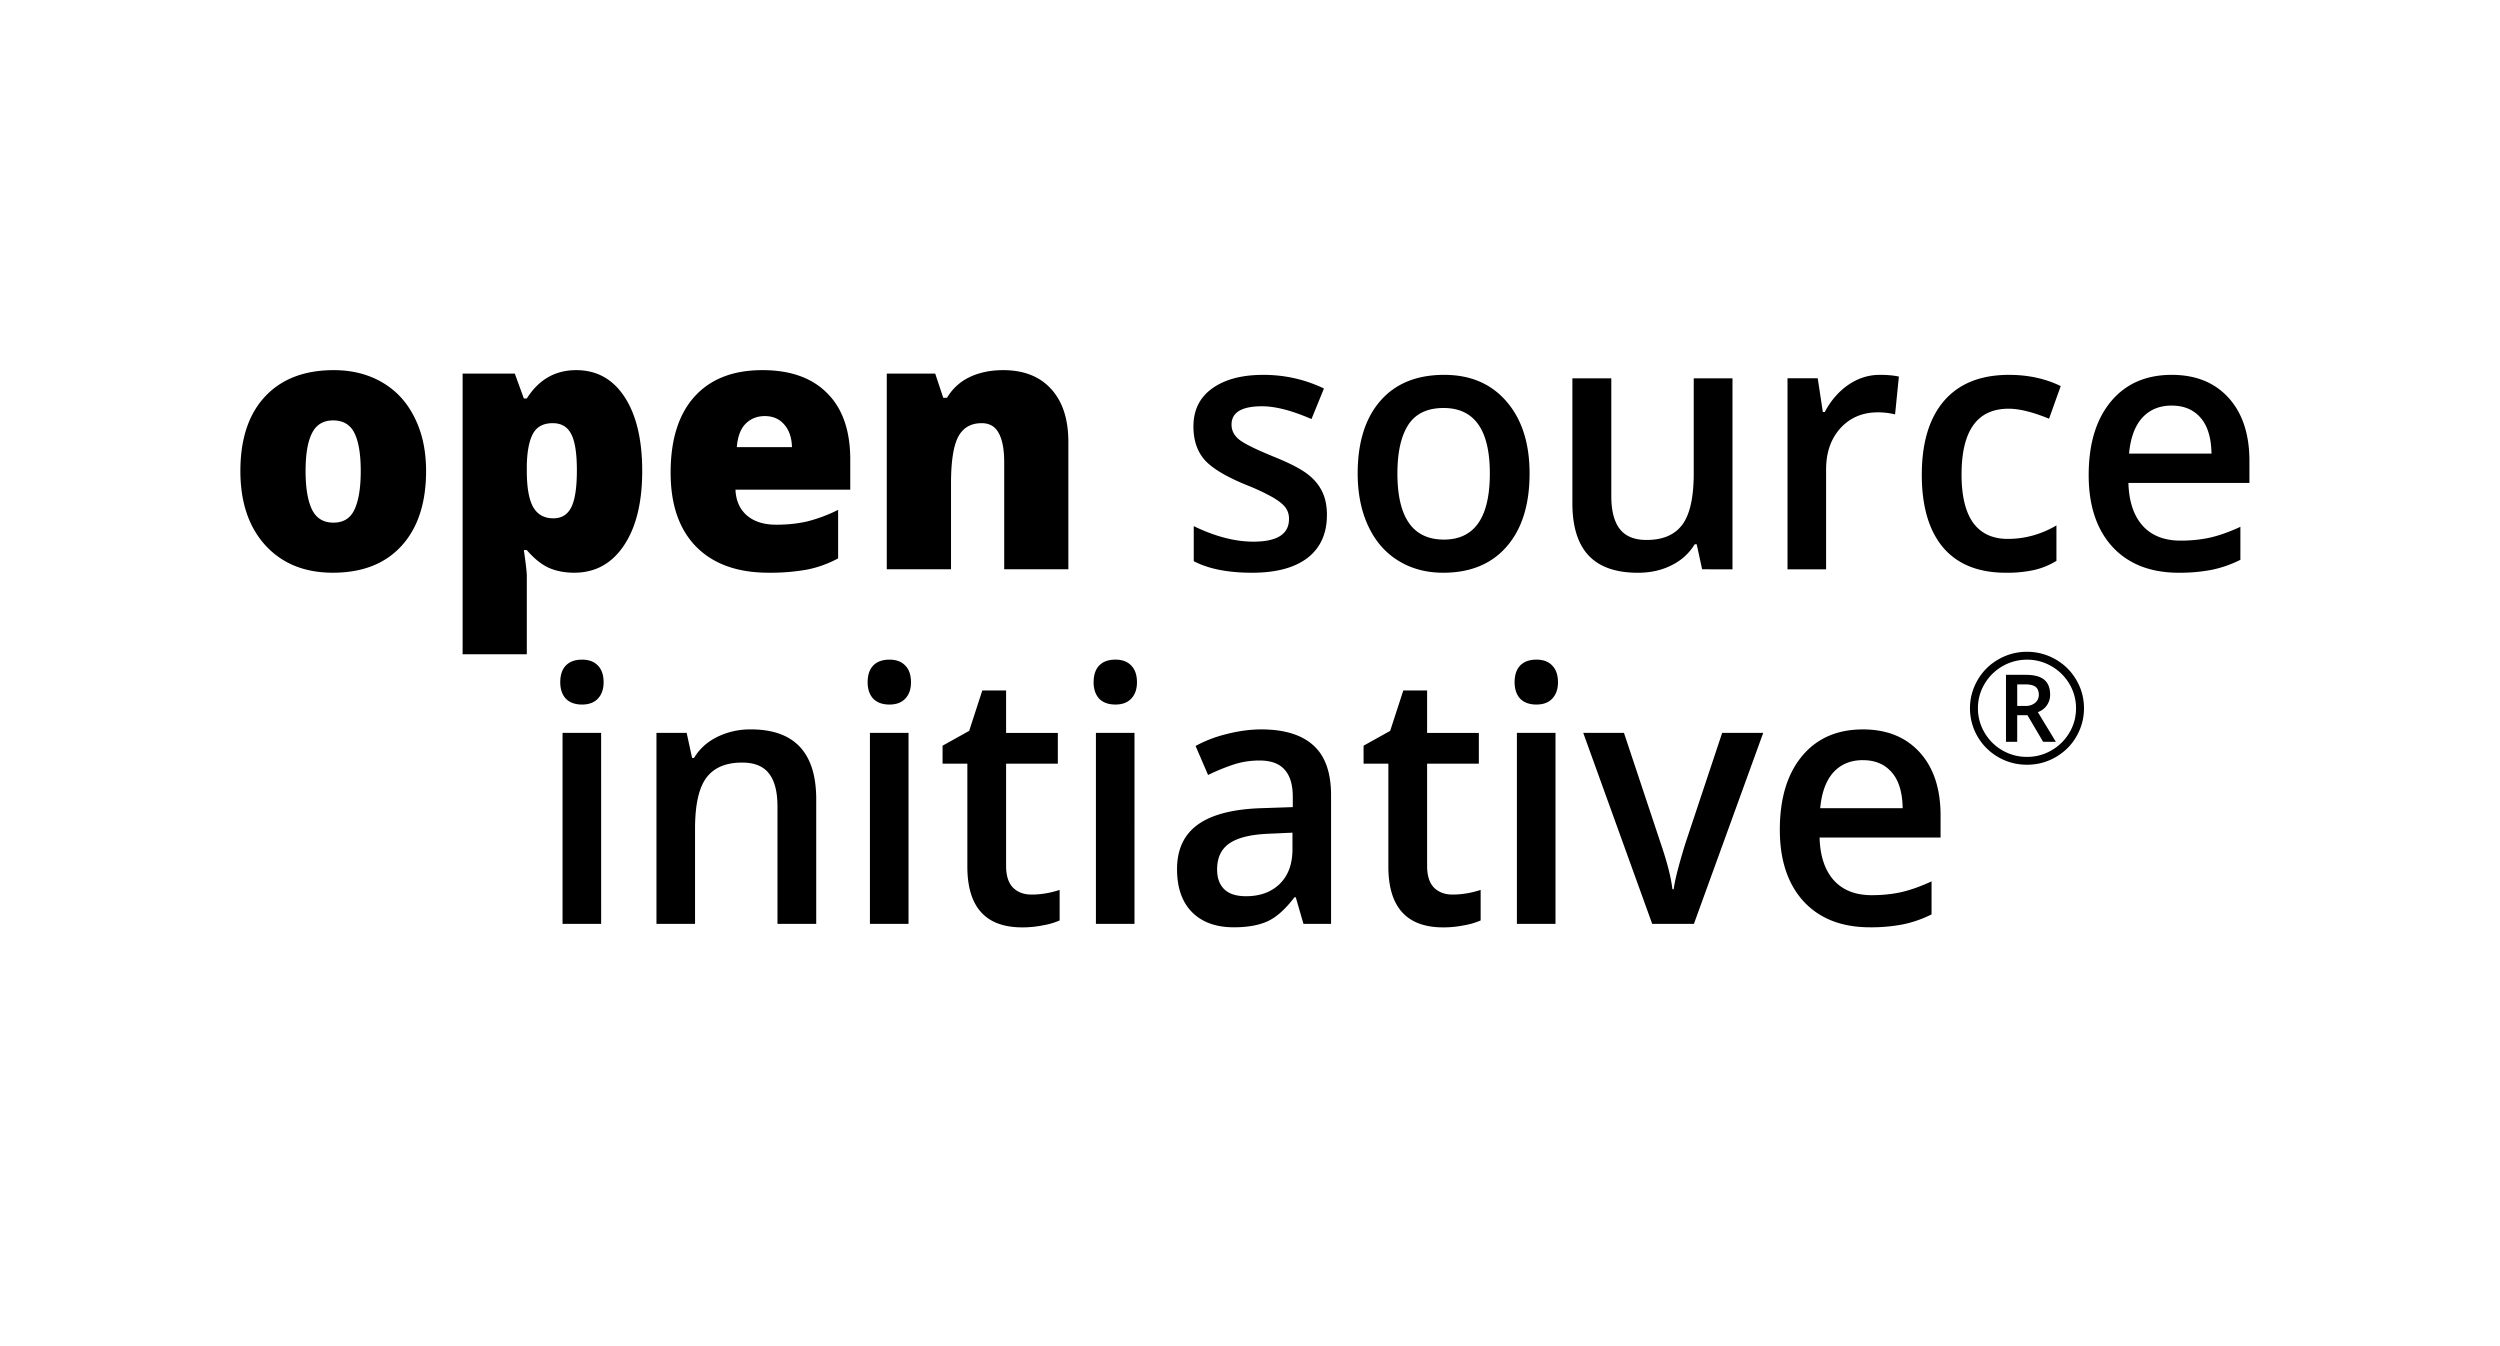 <?xml version="1.0" encoding="UTF-8"?> <svg xmlns="http://www.w3.org/2000/svg" width="104" height="56" fill="none"><g fill="#000" clip-path="url(#a)"><path d="M17.725 19.594q0 1.996-1.024 3.117-1.018 1.114-2.855 1.114-1.763 0-2.808-1.142Q10 21.54 10 19.593q0-1.989 1.018-3.088 1.025-1.107 2.869-1.107 1.14 0 2.015.51.874.51 1.345 1.466.478.948.478 2.22m-5.013 0q0 1.049.266 1.602.267.546.895.546.621 0 .874-.546.26-.554.26-1.602 0-1.043-.26-1.574t-.888-.531q-.615 0-.88.531-.267.525-.267 1.574m11.177 4.231q-.587 0-1.052-.201-.465-.21-.922-.74h-.123q.123.855.123 1.063v3.269h-2.67V15.542h2.171l.376 1.035h.123q.744-1.179 2.056-1.179 1.284 0 2.015 1.121.73 1.12.73 3.075 0 1.968-.764 3.103-.758 1.128-2.063 1.128m-.895-6.221q-.588 0-.826.445-.233.438-.253 1.308v.222q0 1.05.266 1.516.267.467.84.467.513 0 .745-.46.232-.466.232-1.537 0-1.05-.232-1.501-.232-.46-.772-.46m8.976 6.221q-1.934 0-3.006-1.078-1.065-1.084-1.066-3.081 0-2.062.99-3.161.992-1.107 2.829-1.107 1.749 0 2.698.963.956.955.956 2.759v1.25h-4.775q.028.681.472 1.07.45.388 1.223.388.703 0 1.29-.137a6.3 6.3 0 0 0 1.285-.481v2.019q-.63.337-1.298.467a8.6 8.6 0 0 1-1.598.129m-.158-6.516q-.471 0-.792.316-.314.31-.369.977h2.295q-.014-.588-.32-.94-.301-.353-.814-.353m9.963 6.372v-4.44q0-.81-.226-1.22-.218-.417-.71-.417-.677 0-.977.567-.3.569-.3 1.947v3.563H36.89v-8.139h2.015l.334 1.006h.157q.342-.574.943-.862.608-.288 1.393-.288 1.285 0 1.995.784.717.782.717 2.205v5.294zM55.2 21.42q0 1.163-.806 1.788-.806.618-2.309.618-1.51 0-2.425-.481v-1.458q1.332.646 2.48.646 1.482 0 1.482-.94a.77.77 0 0 0-.164-.504q-.165-.201-.54-.416a9 9 0 0 0-1.045-.489q-1.305-.531-1.769-1.063-.457-.531-.457-1.38 0-1.02.778-1.58.786-.567 2.131-.567 1.332 0 2.52.567l-.518 1.272q-1.223-.532-2.056-.532-1.27 0-1.27.762 0 .374.327.632.335.259 1.448.711.936.38 1.36.697.423.316.628.733.205.409.205.984m8.43-1.724q0 1.946-.95 3.038-.948 1.092-2.643 1.092-1.06 0-1.871-.503-.813-.502-1.25-1.444-.437-.94-.437-2.183 0-1.933.942-3.018.943-1.084 2.657-1.084 1.64 0 2.596 1.113.956 1.107.956 2.989m-5.498 0q0 2.751 1.933 2.751 1.912 0 1.912-2.751 0-2.723-1.926-2.723-1.011 0-1.469.704-.45.704-.45 2.019m12.676 3.987-.225-1.041H70.5a2.3 2.3 0 0 1-.956.869q-.616.316-1.407.316-1.374 0-2.05-.718-.676-.72-.676-2.177v-5.194h1.619v4.9q0 .912.355 1.372.355.452 1.114.452 1.011 0 1.482-.632.478-.639.478-2.133v-3.959h1.612v7.945zm7.385-8.089q.486 0 .8.072l-.158 1.573a3 3 0 0 0-.71-.086q-.963 0-1.564.66-.595.661-.595 1.717v4.153h-1.605v-7.946h1.257l.212 1.401h.082q.375-.711.977-1.128.608-.416 1.304-.416m5.252 8.232q-1.715 0-2.61-1.049-.888-1.056-.888-3.024 0-2.004.93-3.082.934-1.077 2.697-1.077 1.195 0 2.152.467l-.485 1.357q-1.018-.416-1.68-.416-1.96 0-1.96 2.737-.001 1.335.484 2.011.492.668 1.435.668 1.072 0 2.028-.56v1.473a3.1 3.1 0 0 1-.922.38 5.2 5.2 0 0 1-1.181.115m7.194 0q-1.762 0-2.76-1.077-.99-1.084-.99-2.982 0-1.946.922-3.06.923-1.113 2.534-1.113 1.496 0 2.363.955.868.956.868 2.63v.912h-5.034q.033 1.156.594 1.781.56.618 1.578.618.669 0 1.243-.13.58-.136 1.243-.445v1.373a4.8 4.8 0 0 1-1.188.416 7 7 0 0 1-1.373.122m-.294-6.954q-.765 0-1.23.51-.457.51-.546 1.487h3.429q-.015-.984-.45-1.486-.438-.51-1.203-.51M25.008 38.432h-1.606v-7.945h1.605zm-1.701-10.05q0-.452.232-.696.24-.245.676-.245.423 0 .656.245.24.244.239.697 0 .43-.24.682-.232.244-.655.244-.437 0-.676-.244-.232-.252-.232-.683m10.648 10.051h-1.612v-4.885q0-.92-.355-1.372-.35-.453-1.114-.453-1.018 0-1.489.632-.471.633-.471 2.12v3.958h-1.605v-7.946h1.256l.226 1.042h.082q.341-.567.97-.876a3.1 3.1 0 0 1 1.393-.31q2.72 0 2.719 2.91zm3.84-.001h-1.606v-7.945h1.606zm-1.701-10.05q0-.452.232-.696.24-.245.676-.245.423 0 .656.245.24.244.239.697 0 .43-.239.682-.232.244-.656.244-.437 0-.676-.244-.232-.252-.232-.683m6.812 8.832q.588 0 1.175-.194v1.271a3 3 0 0 1-.69.202 4.3 4.3 0 0 1-.867.086q-2.282 0-2.282-2.529v-4.281h-1.031v-.748l1.107-.617.546-1.681h.99v1.767h2.152v1.279h-2.152v4.252q0 .611.287.905.294.288.765.288m4.289 1.218H45.59v-7.945h1.605zm-1.7-10.05q0-.452.231-.696.24-.245.677-.245.423 0 .655.245.24.244.24.697 0 .43-.24.682-.232.244-.655.244-.438 0-.677-.244-.231-.252-.232-.683m8.73 10.051-.32-1.107h-.055q-.547.726-1.1.992-.554.258-1.42.258-1.114 0-1.743-.632-.621-.632-.621-1.789 0-1.228.867-1.853.868-.625 2.644-.682l1.304-.044v-.423q0-.762-.341-1.136-.335-.38-1.045-.38-.58 0-1.114.18-.532.18-1.024.423l-.52-1.207q.616-.338 1.346-.51.731-.18 1.38-.18 1.44 0 2.172.662.738.66.738 2.076v5.352zm-2.39-1.15q.875 0 1.4-.51.533-.517.533-1.444v-.69l-.97.044q-1.134.043-1.653.402-.513.352-.512 1.085 0 .532.3.826.3.287.902.287m8.586-.069q.588 0 1.175-.194v1.271a3 3 0 0 1-.69.202 4.3 4.3 0 0 1-.868.086q-2.28 0-2.281-2.529v-4.281h-1.031v-.748l1.106-.617.547-1.681h.99v1.767h2.152v1.279h-2.152v4.252q0 .611.287.905.293.288.765.288m4.289 1.218h-1.606v-7.945h1.606zm-1.701-10.05q0-.452.232-.696.24-.245.676-.245.424 0 .656.245.24.244.24.697 0 .43-.24.682-.232.244-.656.244-.437 0-.676-.244-.232-.252-.232-.683m5.724 10.051-2.869-7.945h1.694l1.537 4.62q.397 1.163.478 1.882h.055q.06-.518.478-1.883l1.537-4.619h1.708l-2.883 7.945zm9.059.143q-1.762 0-2.76-1.077-.99-1.085-.99-2.982 0-1.946.922-3.06.923-1.113 2.534-1.113 1.496 0 2.364.955.867.956.867 2.63v.912h-5.034q.034 1.156.594 1.781.561.618 1.578.618.669 0 1.243-.13.58-.136 1.244-.445v1.373a4.8 4.8 0 0 1-1.19.416 7 7 0 0 1-1.372.122m-.294-6.954q-.765 0-1.23.51-.456.51-.546 1.488h3.43q-.015-.985-.451-1.487-.438-.51-1.203-.51m6.419-2.256h.34a.6.6 0 0 0 .404-.128.42.42 0 0 0 .155-.331q0-.235-.136-.335-.135-.103-.429-.103h-.334zm1.369-.472a.755.755 0 0 1-.511.729l.75 1.235h-.53l-.652-1.107h-.426v1.107h-.467v-2.786h.823q.525 0 .767.203.246.203.246.62m-3.334.57q0-.626.316-1.173.315-.547.867-.863t1.189-.316q.63 0 1.183.313.55.312.87.86.318.546.318 1.178 0 .615-.306 1.157-.305.541-.857.866-.551.325-1.208.325-.653 0-1.205-.322a2.34 2.34 0 0 1-1.167-2.026m.331 0q0 .54.275 1.012.275.47.747.741.477.27 1.019.269.548 0 1.019-.272.469-.271.744-.735.277-.465.277-1.016 0-.543-.274-1.01a2.03 2.03 0 0 0-.744-.737 2 2 0 0 0-1.022-.275 2.05 2.05 0 0 0-1.766 1.01 1.95 1.95 0 0 0-.275 1.012"></path></g><defs><clipPath id="a"><path fill="#fff" d="M10 15.398h84v25.2H10z"></path></clipPath></defs></svg> 